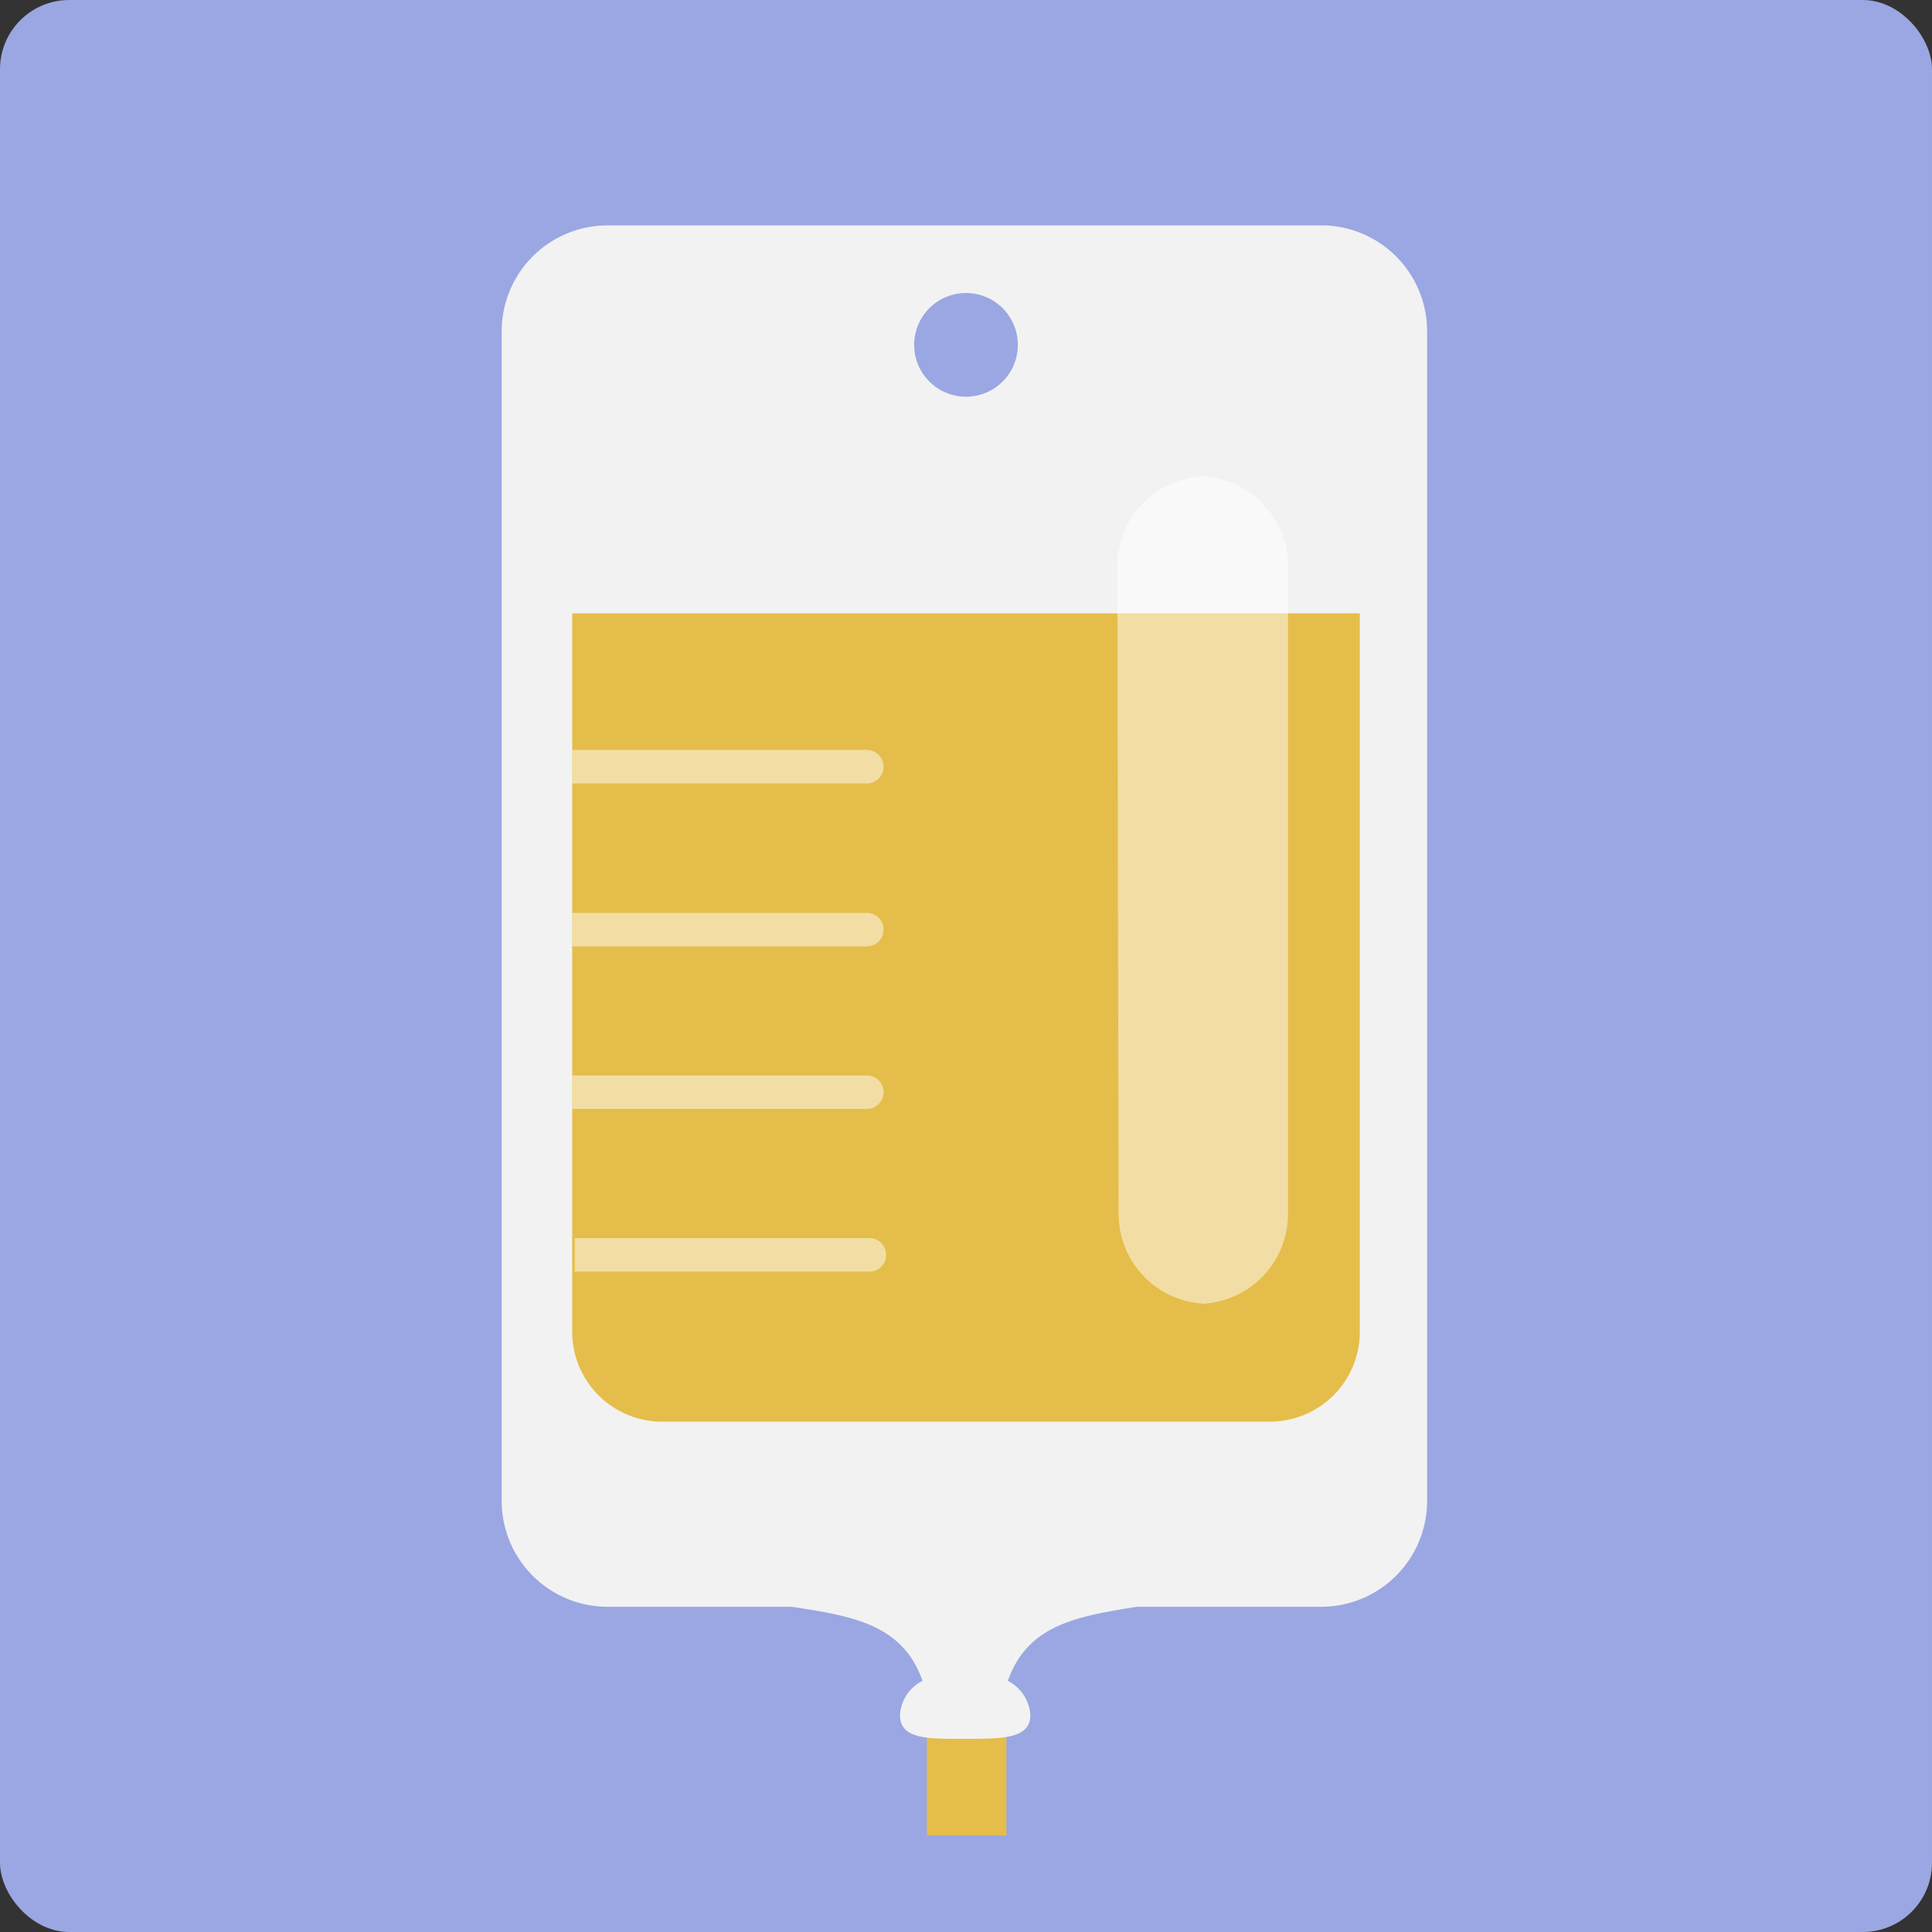 <svg xmlns="http://www.w3.org/2000/svg" viewBox="0 0 60 60"><rect x="0" y="0" width="60" height="60" fill="#333333" stroke="none"/><defs><style>.cls-1{fill:#9aa7e2;}.cls-2{fill:none;stroke:#e5bd4a;stroke-miterlimit:10;stroke-width:2.47px;}.cls-3{fill:#f2f2f2;}.cls-4{fill:#e5bd4a;}.cls-5{fill:#fff;opacity:0.5;}</style></defs><g id="圖層_2" data-name="圖層 2"><g id="圖層_2-2" data-name="圖層 2"><rect class="cls-1" width="60" height="60" rx="2.15"/><line class="cls-2" x1="30.02" y1="57" x2="30.02" y2="52.81"/><path class="cls-3" d="M41.13,7H18.87a3.29,3.29,0,0,0-3.29,3.29V46.61a3.29,3.29,0,0,0,3.29,3.29h5.72c1.89.29,3.44.54,4.06,2.3a1.27,1.27,0,0,0-.7,1.06c0,.78.92.74,2.05.74s2,0,2-.74a1.29,1.29,0,0,0-.7-1.06c.62-1.76,2.17-2,4-2.3h5.73a3.29,3.29,0,0,0,3.29-3.29V10.29A3.29,3.29,0,0,0,41.13,7ZM30,12.32a1.61,1.61,0,1,1,1.61-1.61A1.61,1.61,0,0,1,30,12.32Z"/><path class="cls-4" d="M42.23,19.05V41.36a2.79,2.79,0,0,1-2.79,2.79H20.56a2.79,2.79,0,0,1-2.79-2.79V19.05Z"/><path class="cls-5" d="M34.74,37.71a2.79,2.79,0,0,0,2.79,2.78h-.28A2.79,2.79,0,0,0,40,37.71V17.58a2.79,2.79,0,0,0-2.79-2.79h.28a2.79,2.79,0,0,0-2.79,2.79Z"/><path class="cls-5" d="M17.77,23.29h9.15a.52.52,0,0,1,.52.52v0a.52.52,0,0,1-.52.52H17.77a0,0,0,0,1,0,0v-1A0,0,0,0,1,17.77,23.29Z"/><path class="cls-5" d="M17.77,28.35h9.15a.52.52,0,0,1,.52.52v0a.52.52,0,0,1-.52.52H17.77a0,0,0,0,1,0,0v-1A0,0,0,0,1,17.77,28.35Z"/><path class="cls-5" d="M17.77,33.4h9.15a.52.52,0,0,1,.52.52v0a.52.52,0,0,1-.52.52H17.77a0,0,0,0,1,0,0v-1A0,0,0,0,1,17.77,33.4Z"/><path class="cls-5" d="M17.85,38.45H27a.52.52,0,0,1,.52.52v0a.52.52,0,0,1-.52.52H17.85a0,0,0,0,1,0,0v-1A0,0,0,0,1,17.85,38.45Z"/></g></g></svg>